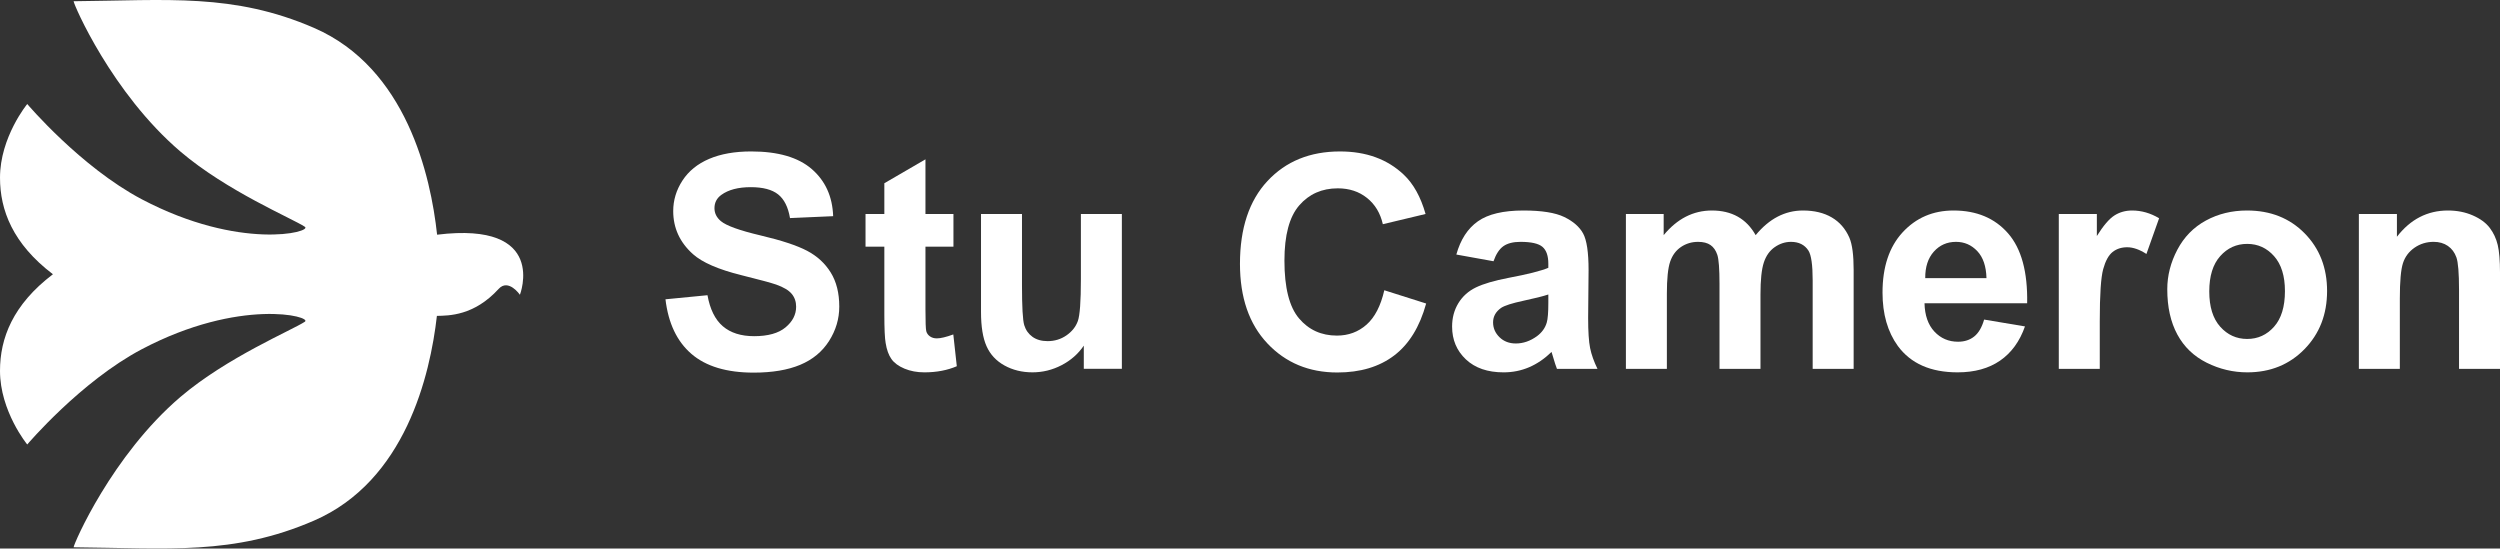 <?xml version="1.0" encoding="UTF-8"?><svg id="Layer_2" xmlns="http://www.w3.org/2000/svg" viewBox="0 0 531.467 116.606"><rect x="0" y="0" width="531.467" height="116.606" fill="#333333" stroke="none"/><defs><style>.cls-1{isolation:isolate;}.cls-2{fill:#fff;}</style></defs><g id="Layer_1-2"><g class="cls-1"><g class="cls-1"><path class="cls-2" d="M141.474,63.626l8.927-.868c.537,2.997,1.627,5.197,3.27,6.603,1.643,1.405,3.859,2.107,6.648,2.107,2.955,0,5.181-.625,6.68-1.875,1.498-1.25,2.248-2.712,2.248-4.386,0-1.074-.315-1.989-.946-2.743s-1.731-1.41-3.301-1.969c-1.075-.372-3.523-1.033-7.346-1.983-4.918-1.219-8.369-2.717-10.353-4.494-2.79-2.5-4.185-5.549-4.185-9.145,0-2.313.656-4.479,1.968-6.493,1.312-2.015,3.203-3.549,5.672-4.604,2.469-1.054,5.45-1.58,8.942-1.58,5.703,0,9.996,1.25,12.879,3.75,2.882,2.501,4.396,5.838,4.541,10.012l-9.175.403c-.393-2.335-1.235-4.014-2.526-5.037-1.292-1.022-3.229-1.534-5.812-1.534-2.666,0-4.753.548-6.261,1.643-.971.703-1.457,1.643-1.457,2.821,0,1.074.454,1.994,1.364,2.758,1.157.972,3.967,1.984,8.431,3.038,4.464,1.054,7.765,2.144,9.903,3.27,2.139,1.127,3.812,2.666,5.021,4.619,1.209,1.952,1.813,4.365,1.813,7.237,0,2.604-.724,5.042-2.17,7.315-1.447,2.273-3.492,3.962-6.137,5.067-2.646,1.105-5.941,1.658-9.888,1.658-5.745,0-10.157-1.327-13.235-3.982-3.079-2.655-4.918-6.525-5.517-11.608Z"/></g><g class="cls-1"><path class="cls-2" d="M202.691,45.494v6.943h-5.951v13.266c0,2.687.057,4.251.17,4.695.113.444.372.812.775,1.101.403.29.894.434,1.473.434.806,0,1.973-.278,3.502-.837l.744,6.758c-2.025.867-4.319,1.302-6.881,1.302-1.571,0-2.986-.264-4.247-.791-1.261-.526-2.185-1.208-2.774-2.045-.589-.837-.998-1.969-1.225-3.395-.186-1.012-.279-3.058-.279-6.137v-14.351h-3.999v-6.943h3.999v-6.54l8.741-5.083v11.623h5.951Z"/><path class="cls-2" d="M230.402,78.411v-4.929c-1.199,1.757-2.774,3.142-4.727,4.153-1.953,1.013-4.014,1.52-6.184,1.52-2.211,0-4.195-.486-5.951-1.457-1.757-.971-3.027-2.335-3.812-4.092-.786-1.756-1.178-4.185-1.178-7.284v-20.829h8.71v15.125c0,4.629.16,7.466.48,8.509.32,1.044.904,1.87,1.751,2.479.847.609,1.922.914,3.224.914,1.488,0,2.821-.407,3.999-1.224s1.984-1.829,2.417-3.038c.434-1.209.651-4.169.651-8.879v-13.887h8.71v32.917h-8.09Z"/><path class="cls-2" d="M294.285,61.704l8.896,2.82c-1.364,4.96-3.632,8.644-6.804,11.051s-7.196,3.611-12.073,3.611c-6.034,0-10.993-2.062-14.878-6.185-3.885-4.122-5.827-9.758-5.827-16.908,0-7.562,1.953-13.437,5.858-17.621,3.906-4.185,9.041-6.276,15.406-6.276,5.559,0,10.073,1.643,13.545,4.928,2.066,1.943,3.616,4.732,4.649,8.369l-9.082,2.17c-.537-2.355-1.658-4.216-3.363-5.579-1.704-1.364-3.776-2.046-6.214-2.046-3.369,0-6.102,1.209-8.199,3.626-2.098,2.418-3.146,6.334-3.146,11.748,0,5.745,1.033,9.835,3.1,12.274,2.066,2.438,4.752,3.657,8.059,3.657,2.438,0,4.536-.774,6.292-2.324,1.757-1.55,3.018-3.988,3.782-7.315Z"/><path class="cls-2" d="M317.501,55.537l-7.904-1.426c.889-3.182,2.418-5.538,4.588-7.067s5.394-2.294,9.671-2.294c3.885,0,6.777.461,8.679,1.38,1.9.92,3.239,2.087,4.014,3.502.775,1.416,1.162,4.015,1.162,7.796l-.093,10.167c0,2.893.14,5.026.419,6.4.278,1.375.8,2.847,1.565,4.417h-8.617c-.228-.578-.507-1.436-.837-2.572-.145-.517-.248-.857-.311-1.023-1.487,1.447-3.079,2.531-4.773,3.255-1.694.723-3.502,1.085-5.424,1.085-3.39,0-6.06-.92-8.013-2.759-1.952-1.839-2.929-4.164-2.929-6.975,0-1.859.444-3.518,1.333-4.975.888-1.457,2.133-2.572,3.734-3.348,1.602-.774,3.91-1.451,6.928-2.03,4.071-.764,6.892-1.477,8.462-2.139v-.868c0-1.673-.413-2.866-1.239-3.58-.827-.713-2.387-1.069-4.681-1.069-1.55,0-2.759.306-3.627.915-.867.609-1.57,1.679-2.107,3.208ZM329.156,62.604c-1.115.371-2.883.816-5.3,1.332-2.418.518-3.999,1.023-4.743,1.52-1.137.806-1.704,1.828-1.704,3.068,0,1.22.454,2.273,1.363,3.161.909.889,2.066,1.333,3.472,1.333,1.57,0,3.068-.516,4.494-1.55,1.055-.785,1.746-1.746,2.077-2.883.228-.743.341-2.158.341-4.246v-1.735Z"/><path class="cls-2" d="M345.646,45.494h8.028v4.494c2.872-3.491,6.292-5.238,10.26-5.238,2.107,0,3.937.435,5.486,1.302,1.55.868,2.82,2.181,3.812,3.937,1.445-1.756,3.006-3.068,4.68-3.937,1.674-.867,3.461-1.302,5.362-1.302,2.418,0,4.464.491,6.138,1.473s2.924,2.423,3.75,4.324c.6,1.405.899,3.678.899,6.819v21.045h-8.71v-18.814c0-3.264-.3-5.373-.899-6.323-.806-1.24-2.045-1.86-3.719-1.86-1.22,0-2.366.372-3.44,1.116-1.075.744-1.85,1.834-2.325,3.271s-.713,3.704-.713,6.803v15.808h-8.71v-18.04c0-3.202-.155-5.268-.465-6.199-.31-.93-.79-1.622-1.441-2.076-.65-.454-1.534-.683-2.65-.683-1.343,0-2.552.362-3.626,1.085-1.075.724-1.845,1.768-2.31,3.131-.465,1.364-.697,3.627-.697,6.788v15.994h-8.71v-32.917Z"/><path class="cls-2" d="M421.803,67.935l8.679,1.457c-1.115,3.182-2.878,5.605-5.284,7.269-2.408,1.663-5.42,2.495-9.036,2.495-5.724,0-9.96-1.87-12.708-5.61-2.17-2.996-3.255-6.777-3.255-11.345,0-5.455,1.426-9.727,4.277-12.817,2.853-3.089,6.458-4.634,10.818-4.634,4.897,0,8.761,1.617,11.592,4.852s4.185,8.188,4.061,14.862h-21.821c.062,2.583.765,4.593,2.108,6.028,1.343,1.437,3.017,2.154,5.021,2.154,1.363,0,2.511-.372,3.44-1.115.93-.744,1.632-1.942,2.107-3.596ZM422.299,59.133c-.062-2.521-.713-4.438-1.953-5.75-1.239-1.312-2.748-1.969-4.525-1.969-1.901,0-3.472.693-4.711,2.077-1.24,1.385-1.85,3.266-1.829,5.642h13.019Z"/><path class="cls-2" d="M446.383,78.411h-8.71v-32.917h8.09v4.681c1.384-2.211,2.629-3.668,3.734-4.37,1.105-.703,2.361-1.055,3.767-1.055,1.983,0,3.895.548,5.734,1.644l-2.697,7.594c-1.467-.95-2.831-1.426-4.091-1.426-1.22,0-2.253.336-3.1,1.007-.848.672-1.515,1.887-2,3.643-.485,1.757-.728,5.434-.728,11.034v10.167Z"/><path class="cls-2" d="M460.734,61.488c0-2.892.713-5.692,2.139-8.4,1.427-2.706,3.446-4.773,6.061-6.199,2.613-1.426,5.532-2.139,8.756-2.139,4.979,0,9.062,1.617,12.244,4.852,3.182,3.234,4.772,7.32,4.772,12.258,0,4.98-1.606,9.107-4.819,12.383-3.214,3.275-7.259,4.913-12.135,4.913-3.018,0-5.895-.683-8.633-2.046-2.738-1.364-4.819-3.363-6.246-5.998-1.426-2.635-2.139-5.843-2.139-9.624ZM469.661,61.952c0,3.266.774,5.766,2.324,7.501,1.55,1.736,3.461,2.604,5.734,2.604s4.179-.867,5.719-2.604c1.539-1.735,2.31-4.257,2.31-7.562,0-3.223-.771-5.704-2.31-7.439-1.54-1.735-3.446-2.604-5.719-2.604s-4.185.868-5.734,2.604-2.324,4.236-2.324,7.5Z"/><path class="cls-2" d="M531.467,78.411h-8.71v-16.8c0-3.553-.187-5.852-.558-6.896-.372-1.043-.977-1.854-1.813-2.434-.837-.578-1.845-.868-3.022-.868-1.509,0-2.862.414-4.061,1.24-1.198.827-2.02,1.922-2.464,3.285-.444,1.364-.667,3.885-.667,7.563v14.909h-8.709v-32.917h8.09v4.836c2.872-3.72,6.488-5.58,10.849-5.58,1.922,0,3.678.347,5.269,1.039,1.592.692,2.795,1.575,3.611,2.649.816,1.075,1.385,2.294,1.705,3.658.32,1.363.48,3.316.48,5.858v20.457Z"/></g></g><path class="cls-2" d="M92.92,49.892c-1.35-12.51-6.52-35.44-26.16-43.96C49.62-1.498,35.57.082,15.65.262c.01.7,8.13,19.52,22.7,31.95,9.88,8.43,23.84,14.25,26.46,16,1.67,1.12-13.78,5.15-34.67-5.85-12.98-6.84-24.35-20.25-24.35-20.25,0,0-5.79,7.04-5.79,15.67,0,6.88,2.71,14.03,11.25,20.52C2.71,64.782,0,71.932,0,78.822,0,87.442,5.79,94.492,5.79,94.492c0,0,11.37-13.4,24.35-20.25,20.89-11.01,36.35-6.97,34.67-5.85-2.61,1.75-16.57,7.57-26.46,16-14.57,12.44-22.69,31.25-22.7,31.95,19.93.18,33.97,1.77,51.11-5.67,19.42-8.42,24.69-30.93,26.12-43.52,2.53-.06,7.89,0,13.13-5.74,2.08-2.27,4.52,1.25,4.52,1.25,0,0,6.09-15.67-17.6-12.77h-.01Z"/></g></svg>